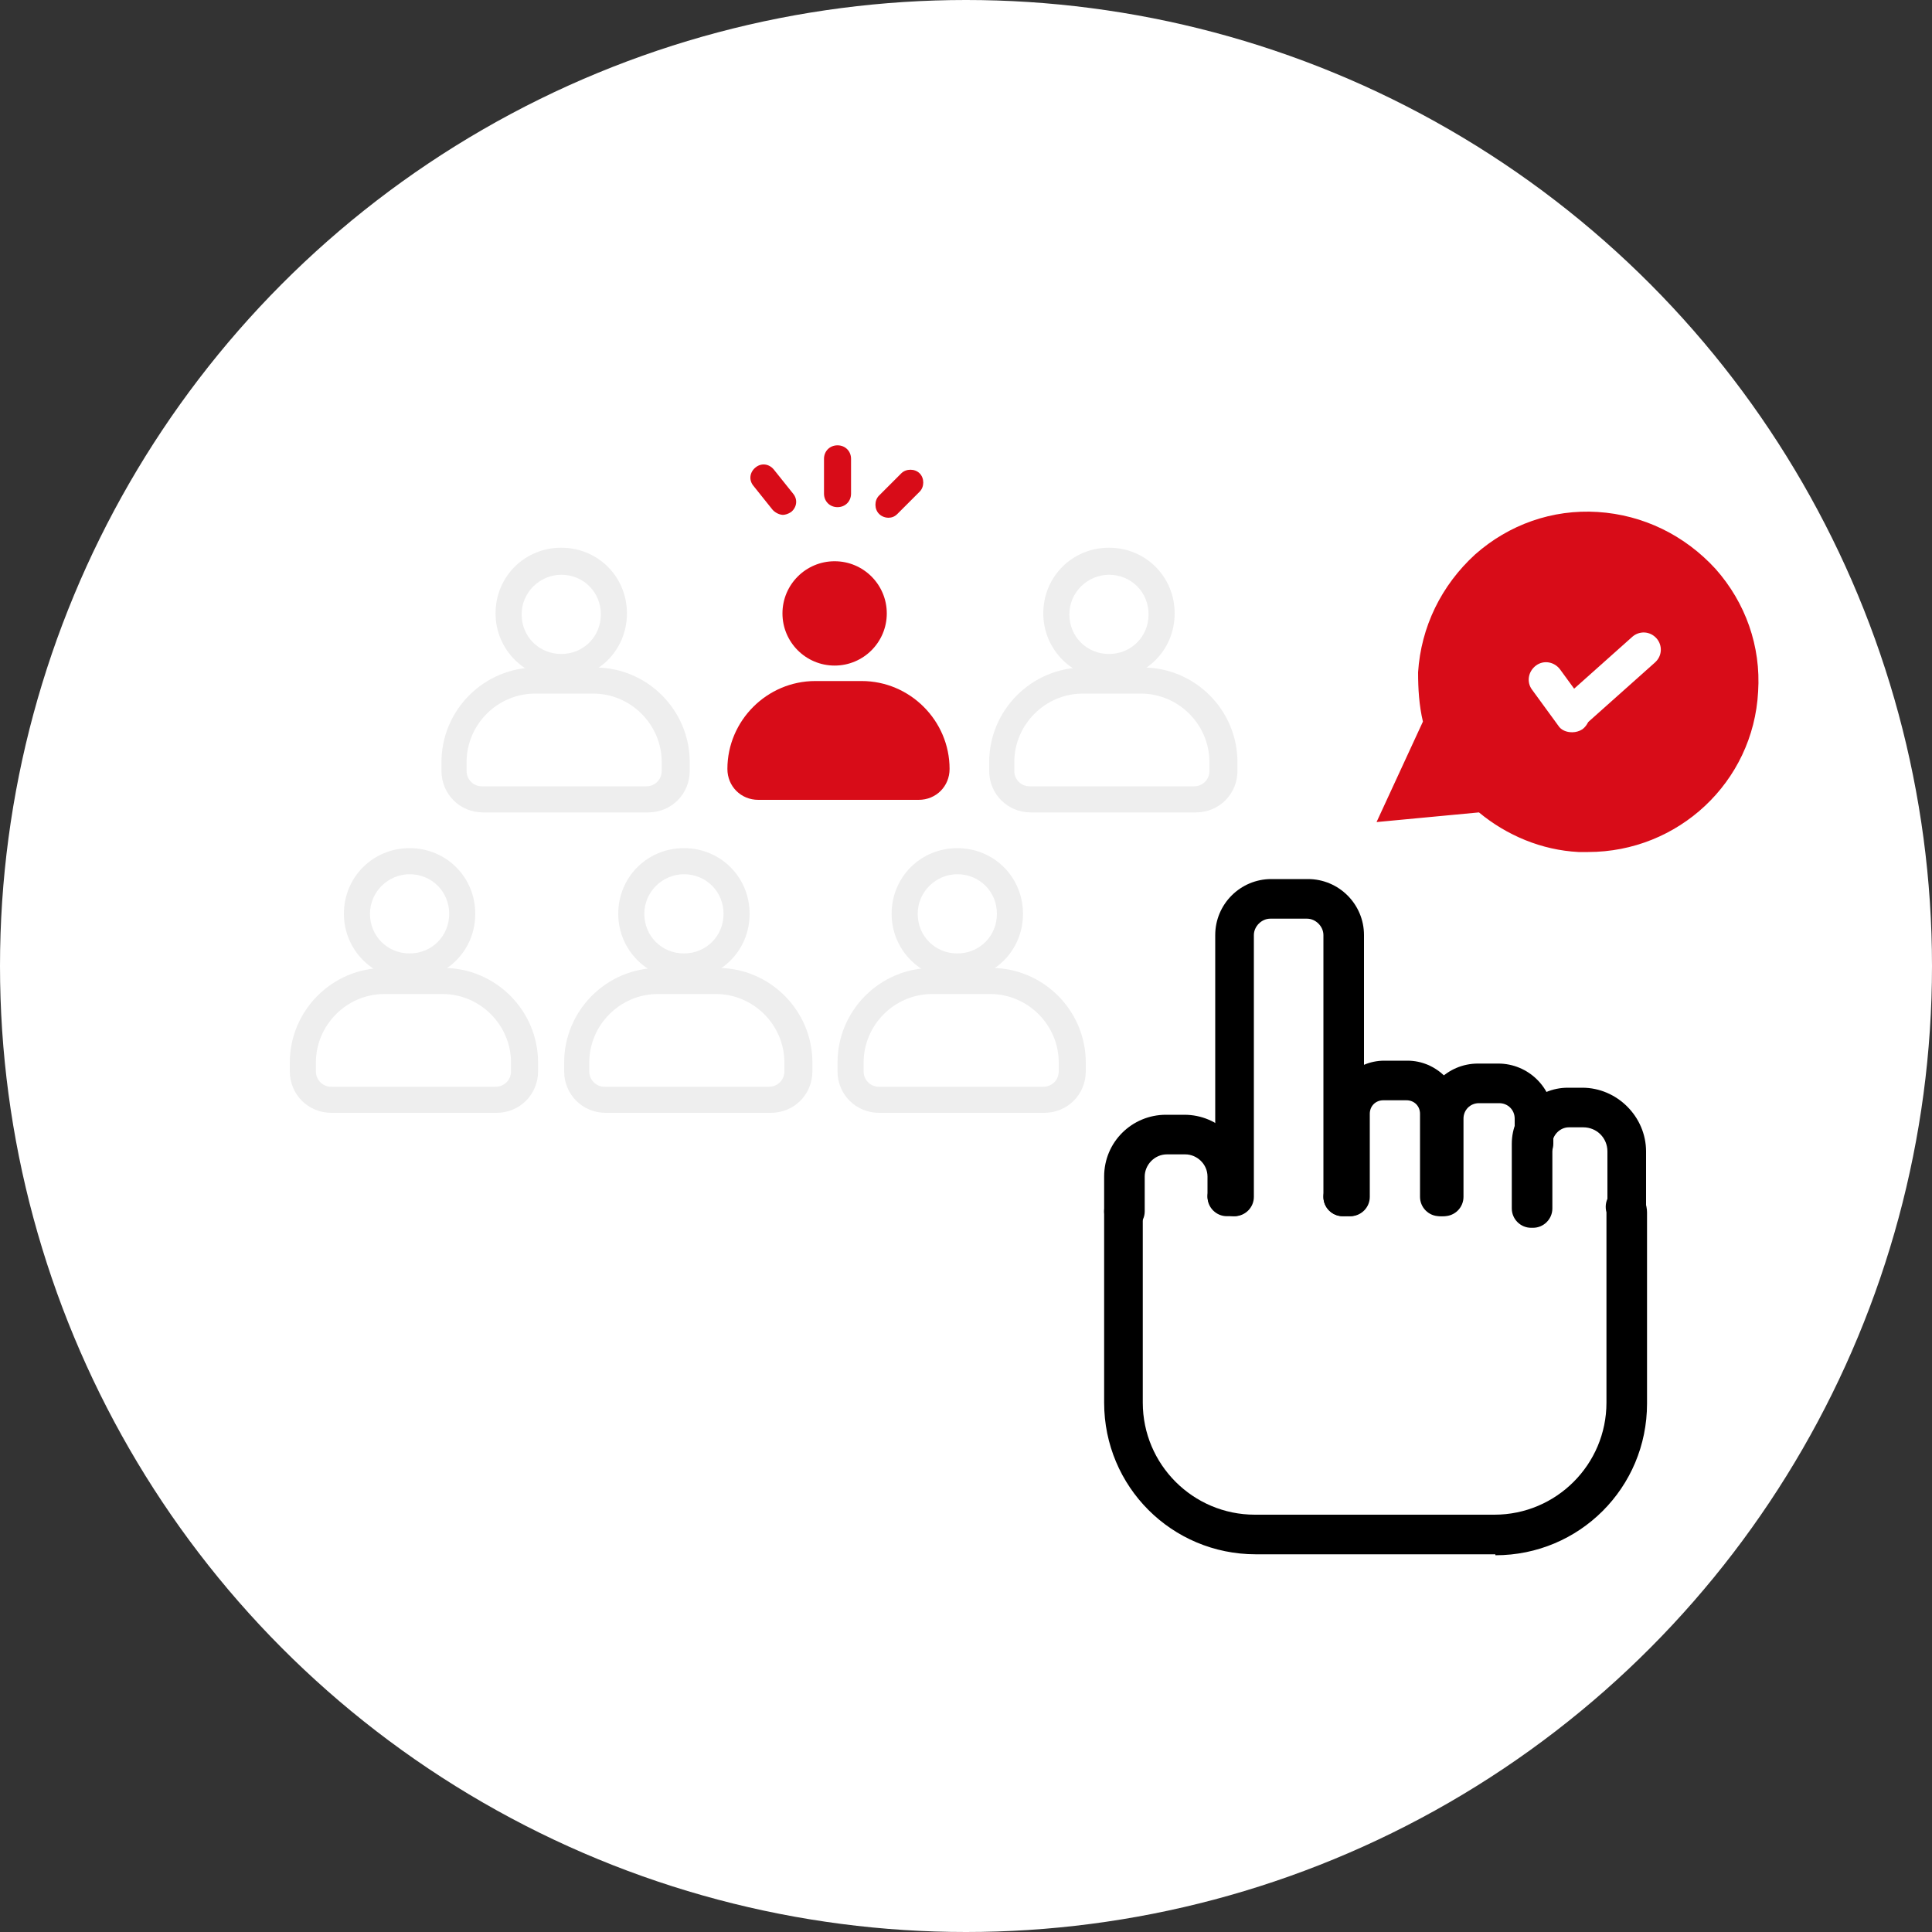 <?xml version="1.0" encoding="UTF-8"?>
<svg id="_レイヤー_1" data-name="レイヤー 1" xmlns="http://www.w3.org/2000/svg" xmlns:xlink="http://www.w3.org/1999/xlink" version="1.1" viewBox="0 0 200 200">
  <rect x="0" y="0" width="200" height="200" fill="#333333" stroke="none"/>
  <defs>
    <style>
      .cls-1 {
        fill: #eee;
      }

      .cls-1, .cls-2, .cls-3, .cls-4 {
        stroke-width: 0px;
      }

      .cls-5 {
        clip-path: url(#clippath);
      }

      .cls-6, .cls-4 {
        fill: #fff;
      }

      .cls-2 {
        fill: #000;
      }

      .cls-3 {
        fill: #d80c18;
      }
    </style>
    <clipPath id="clippath">
      <circle class="cls-4" cx="100" cy="100" r="100"/>
    </clipPath>
  </defs>
  <circle class="cls-6" cx="100" cy="100" r="100"/>
  <g class="cls-5">
    <g>
      <g>
        <g>
          <circle class="cls-4" cx="42.4" cy="94.6" r="5.4"/>
          <path class="cls-1" d="M42.4,101.4c-3.7,0-6.8-3-6.8-6.8s3-6.8,6.8-6.8,6.8,3,6.8,6.8-3,6.8-6.8,6.8ZM42.4,90.5c-2.2,0-4.1,1.8-4.1,4.1s1.8,4.1,4.1,4.1,4.1-1.8,4.1-4.1-1.8-4.1-4.1-4.1Z"/>
        </g>
        <g>
          <path class="cls-4" d="M40.4,101.5h4.8c5,0,9.1,4.1,9.1,9.1h0c0,1.8-1.4,3.2-3.2,3.2h-16.6c-1.8,0-3.2-1.4-3.2-3.2h0c0-5,4.1-9.1,9.1-9.1Z"/>
          <path class="cls-1" d="M51.3,115.2h-17c-2.4,0-4.3-1.9-4.3-4.3v-.9c0-5.4,4.4-9.8,9.8-9.8h6.1c5.4,0,9.8,4.4,9.8,9.8v.9c0,2.4-1.9,4.3-4.3,4.3ZM39.8,102.9c-3.9,0-7.1,3.2-7.1,7.1v.9c0,.9.7,1.6,1.6,1.6h17c.9,0,1.6-.7,1.6-1.6v-.9c0-3.9-3.2-7.1-7.1-7.1h-6.1Z"/>
        </g>
      </g>
      <g>
        <g>
          <circle class="cls-4" cx="70.8" cy="94.6" r="5.4"/>
          <path class="cls-1" d="M70.8,101.4c-3.7,0-6.8-3-6.8-6.8s3-6.8,6.8-6.8,6.8,3,6.8,6.8-3,6.8-6.8,6.8ZM70.8,90.5c-2.2,0-4.1,1.8-4.1,4.1s1.8,4.1,4.1,4.1,4.1-1.8,4.1-4.1-1.8-4.1-4.1-4.1Z"/>
        </g>
        <g>
          <path class="cls-4" d="M68.8,101.5h4.8c5,0,9.1,4.1,9.1,9.1h0c0,1.8-1.4,3.2-3.2,3.2h-16.6c-1.8,0-3.2-1.4-3.2-3.2h0c0-5,4.1-9.1,9.1-9.1Z"/>
          <path class="cls-1" d="M79.7,115.2h-17c-2.4,0-4.3-1.9-4.3-4.3v-.9c0-5.4,4.4-9.8,9.8-9.8h6.1c5.4,0,9.8,4.4,9.8,9.8v.9c0,2.4-1.9,4.3-4.3,4.3ZM68.1,102.9c-3.9,0-7.1,3.2-7.1,7.1v.9c0,.9.7,1.6,1.6,1.6h17c.9,0,1.6-.7,1.6-1.6v-.9c0-3.9-3.2-7.1-7.1-7.1h-6.1Z"/>
        </g>
      </g>
      <g>
        <g>
          <circle class="cls-4" cx="99.1" cy="94.6" r="5.4"/>
          <path class="cls-1" d="M99.1,101.4c-3.7,0-6.8-3-6.8-6.8s3-6.8,6.8-6.8,6.8,3,6.8,6.8-3,6.8-6.8,6.8ZM99.1,90.5c-2.2,0-4.1,1.8-4.1,4.1s1.8,4.1,4.1,4.1,4.1-1.8,4.1-4.1-1.8-4.1-4.1-4.1Z"/>
        </g>
        <g>
          <path class="cls-4" d="M97.1,101.5h4.8c5,0,9.1,4.1,9.1,9.1h0c0,1.8-1.4,3.2-3.2,3.2h-16.6c-1.8,0-3.2-1.4-3.2-3.2h0c0-5,4.1-9.1,9.1-9.1Z"/>
          <path class="cls-1" d="M108,115.2h-17c-2.4,0-4.3-1.9-4.3-4.3v-.9c0-5.4,4.4-9.8,9.8-9.8h6.1c5.4,0,9.8,4.4,9.8,9.8v.9c0,2.4-1.9,4.3-4.3,4.3ZM96.5,102.9c-3.9,0-7.1,3.2-7.1,7.1v.9c0,.9.7,1.6,1.6,1.6h17c.9,0,1.6-.7,1.6-1.6v-.9c0-3.9-3.2-7.1-7.1-7.1h-6.1Z"/>
        </g>
      </g>
      <g>
        <g>
          <circle class="cls-4" cx="58.1" cy="63.5" r="5.4"/>
          <path class="cls-1" d="M58.1,70.3c-3.7,0-6.8-3-6.8-6.8s3-6.8,6.8-6.8,6.8,3,6.8,6.8-3,6.8-6.8,6.8ZM58.1,59.5c-2.2,0-4.1,1.8-4.1,4.1s1.8,4.1,4.1,4.1,4.1-1.8,4.1-4.1-1.8-4.1-4.1-4.1Z"/>
        </g>
        <g>
          <path class="cls-4" d="M56.1,70.5h4.8c5,0,9.1,4.1,9.1,9.1h0c0,1.8-1.4,3.2-3.2,3.2h-16.6c-1.8,0-3.2-1.4-3.2-3.2h0c0-5,4.1-9.1,9.1-9.1Z"/>
          <path class="cls-1" d="M67,84.1h-17c-2.4,0-4.3-1.9-4.3-4.3v-.9c0-5.4,4.4-9.8,9.8-9.8h6.1c5.4,0,9.8,4.4,9.8,9.8v.9c0,2.4-1.9,4.3-4.3,4.3ZM55.4,71.8c-3.9,0-7.1,3.2-7.1,7.1v.9c0,.9.7,1.6,1.6,1.6h17c.9,0,1.6-.7,1.6-1.6v-.9c0-3.9-3.2-7.1-7.1-7.1h-6.1Z"/>
        </g>
      </g>
      <g>
        <circle class="cls-3" cx="86.4" cy="63.5" r="5.4"/>
        <path class="cls-3" d="M84.4,70.5h4.8c5,0,9.1,4.1,9.1,9.1h0c0,1.8-1.4,3.2-3.2,3.2h-16.6c-1.8,0-3.2-1.4-3.2-3.2h0c0-5,4.1-9.1,9.1-9.1Z"/>
      </g>
      <g>
        <g>
          <circle class="cls-4" cx="114.8" cy="63.5" r="5.4"/>
          <path class="cls-1" d="M114.8,70.3c-3.7,0-6.8-3-6.8-6.8s3-6.8,6.8-6.8,6.8,3,6.8,6.8-3,6.8-6.8,6.8ZM114.8,59.5c-2.2,0-4.1,1.8-4.1,4.1s1.8,4.1,4.1,4.1,4.1-1.8,4.1-4.1-1.8-4.1-4.1-4.1Z"/>
        </g>
        <g>
          <path class="cls-4" d="M112.8,70.5h4.8c5,0,9.1,4.1,9.1,9.1h0c0,1.8-1.4,3.2-3.2,3.2h-16.6c-1.8,0-3.2-1.4-3.2-3.2h0c0-5,4.1-9.1,9.1-9.1Z"/>
          <path class="cls-1" d="M123.7,84.1h-17c-2.4,0-4.3-1.9-4.3-4.3v-.9c0-5.4,4.4-9.8,9.8-9.8h6.1c5.4,0,9.8,4.4,9.8,9.8v.9c0,2.4-1.9,4.3-4.3,4.3ZM112.1,71.8c-3.9,0-7.1,3.2-7.1,7.1v.9c0,.9.7,1.6,1.6,1.6h17c.9,0,1.6-.7,1.6-1.6v-.9c0-3.9-3.2-7.1-7.1-7.1h-6.1Z"/>
        </g>
      </g>
      <path class="cls-3" d="M86.7,52.5c-.8,0-1.4-.6-1.4-1.4v-3.6c0-.8.6-1.4,1.4-1.4s1.4.6,1.4,1.4v3.6c0,.8-.6,1.4-1.4,1.4Z"/>
      <path class="cls-3" d="M92,53.6c-.3,0-.7-.1-1-.4-.5-.5-.5-1.4,0-1.9l2.3-2.3c.5-.5,1.4-.5,1.9,0,.5.5.5,1.4,0,1.9l-2.3,2.3c-.3.3-.6.4-1,.4Z"/>
      <path class="cls-3" d="M81.1,53.3c-.4,0-.8-.2-1.1-.5l-2-2.5c-.5-.6-.4-1.4.2-1.9.6-.5,1.4-.4,1.9.2l2,2.5c.5.6.4,1.4-.2,1.9-.3.2-.6.3-.9.3Z"/>
      <g>
        <g>
          <path class="cls-3" d="M153.6,82.7c2.6,2.4,6.1,3.9,9.9,4.1,9,.5,16.7-6.3,17.2-15.3.5-9-6.3-16.7-15.3-17.2-9-.5-16.7,6.3-17.2,15.3-.1,1.8,0,3.5.5,5.2l-4,8.7,8.8-.8Z"/>
          <path class="cls-3" d="M164.4,88.2c-.3,0-.7,0-1,0-3.8-.2-7.4-1.7-10.3-4.1l-10.6,1,4.8-10.4c-.4-1.7-.5-3.4-.5-5.1.3-4.7,2.4-9,5.9-12.2,3.5-3.1,8-4.7,12.7-4.4,4.7.3,9,2.4,12.2,5.9,3.1,3.5,4.7,8,4.4,12.7-.5,9.4-8.3,16.6-17.6,16.6ZM154,81.3l.4.4c2.5,2.3,5.7,3.6,9.1,3.8,8.2.5,15.3-5.8,15.7-14,.2-4-1.1-7.8-3.8-10.8-2.6-3-6.3-4.7-10.3-5-8.2-.5-15.3,5.8-15.7,14,0,1.6,0,3.2.5,4.7v.5c.1,0-3.1,7-3.1,7l7.1-.7Z"/>
        </g>
        <g>
          <path class="cls-4" d="M162.7,75.8c-.5,0-1.1-.2-1.4-.7l-2.7-3.7c-.6-.8-.4-1.9.4-2.5.8-.6,1.9-.4,2.5.4l2.7,3.7c.6.8.4,1.9-.4,2.5-.3.2-.7.3-1,.3Z"/>
          <path class="cls-4" d="M162.7,75.6c-.5,0-1-.2-1.3-.6-.6-.7-.6-1.8.2-2.5l7.4-6.6c.7-.6,1.8-.6,2.5.2.6.7.6,1.8-.2,2.5l-7.4,6.6c-.3.3-.8.4-1.2.4Z"/>
        </g>
      </g>
      <g>
        <g>
          <path class="cls-4" d="M168.4,125.4v19.8c0,7.5-6.1,13.7-13.7,13.7h-24.8c-7.5,0-13.7-6.1-13.7-13.7v-19.8l42.2-.4v1.4l9.8-1.5c0,.1,0,.3,0,.5Z"/>
          <path class="cls-4" d="M168.4,119.1v5.8h-9.8c0,0,0-1.1,0-1.1v-5.6c0-2.1,1.7-3.7,3.7-3.7h1.5c2.5,0,4.6,2,4.6,4.6Z"/>
          <polygon class="cls-4" points="168.4 124.9 158.5 126.4 158.5 125 168.4 124.9"/>
          <polygon class="cls-4" points="158.5 123.8 158.5 125 116.3 125.4 127 123.8 127.7 123.8 139 123.8 139.7 123.8 149 123.8 149.3 123.8 158.5 118.3 158.5 123.8"/>
          <path class="cls-4" d="M158.5,115.7v2.6l-9.3,5.6v-8.1c0-2,1.6-3.6,3.6-3.6h2.1c2,0,3.6,1.6,3.6,3.6Z"/>
          <path class="cls-4" d="M149,115.2v8.6h-9.3v-8.6c0-1.9,1.5-3.4,3.4-3.4h2.4c1.9,0,3.4,1.5,3.4,3.4Z"/>
          <path class="cls-4" d="M139,96.7v27.1h-11.3v-27.1c0-2.1,1.7-3.8,3.8-3.8h3.8c2.1,0,3.8,1.7,3.8,3.8Z"/>
          <path class="cls-4" d="M127,121.8v2l-10.7,1.5v-3.6c0-2.4,2-4.4,4.4-4.4h1.9c2.4,0,4.4,2,4.4,4.4Z"/>
        </g>
        <g>
          <path class="cls-2" d="M139,125.9c-1.1,0-2-.9-2-2v-27.1c0-.9-.8-1.7-1.7-1.7h-3.8c-.9,0-1.7.8-1.7,1.7v27.1c0,1.1-.9,2-2,2s-2-.9-2-2v-27.1c0-3.2,2.6-5.8,5.8-5.8h3.8c3.2,0,5.8,2.6,5.8,5.8v27.1c0,1.1-.9,2-2,2Z"/>
          <path class="cls-2" d="M149,125.9c-1.1,0-2-.9-2-2v-8.6c0-.8-.6-1.4-1.4-1.4h-2.4c-.8,0-1.4.6-1.4,1.4v8.6c0,1.1-.9,2-2,2s-2-.9-2-2v-8.6c0-3,2.5-5.5,5.5-5.5h2.4c3,0,5.5,2.5,5.5,5.5v8.6c0,1.1-.9,2-2,2Z"/>
          <path class="cls-2" d="M149.3,125.9c-1.1,0-2-.9-2-2v-8.1c0-3.1,2.5-5.7,5.7-5.7h2.1c3.1,0,5.7,2.5,5.7,5.7v2.6c0,1.1-.9,2-2,2s-2-.9-2-2v-2.6c0-.9-.7-1.6-1.6-1.6h-2.1c-.9,0-1.6.7-1.6,1.6v8.1c0,1.1-.9,2-2,2Z"/>
          <path class="cls-2" d="M158.5,127.1c-1.1,0-2-.9-2-2v-6.7c0-3.2,2.6-5.8,5.8-5.8h1.5c3.6,0,6.6,3,6.6,6.6v5.8c0,1.1-.9,2-2,2s-2-.9-2-2v-5.8c0-1.4-1.1-2.5-2.5-2.5h-1.5c-.9,0-1.7.8-1.7,1.7v6.7c0,1.1-.9,2-2,2Z"/>
          <path class="cls-2" d="M116.3,127.4c-1.1,0-2-.9-2-2v-3.6c0-3.6,2.9-6.4,6.4-6.4h1.9c3.6,0,6.4,2.9,6.4,6.4v2c0,1.1-.9,2-2,2s-2-.9-2-2v-2c0-1.3-1.1-2.3-2.3-2.3h-1.9c-1.3,0-2.3,1.1-2.3,2.3v3.6c0,1.1-.9,2-2,2Z"/>
          <path class="cls-2" d="M139.7,125.9h-.7c-1.1,0-2-.9-2-2s.9-2,2-2h.7c1.1,0,2,.9,2,2s-.9,2-2,2Z"/>
          <path class="cls-2" d="M127.7,125.9h-.7c-1.1,0-2-.9-2-2s.9-2,2-2h.7c1.1,0,2,.9,2,2s-.9,2-2,2Z"/>
          <path class="cls-2" d="M154.8,160.9h-24.8c-8.7,0-15.7-7-15.7-15.7v-19.8c0-1.1.9-2,2-2s2,.9,2,2v19.8c0,6.4,5.2,11.6,11.6,11.6h24.8c6.4,0,11.6-5.2,11.6-11.6v-19.7c-.3-1.1.3-2.2,1.4-2.5,1.1-.3,2.2.3,2.6,1.4.1.3.2.7.2,1.1v19.8c0,8.7-7,15.7-15.7,15.7ZM166.4,125.5h0,0Z"/>
        </g>
      </g>
    </g>
  </g>
</svg>